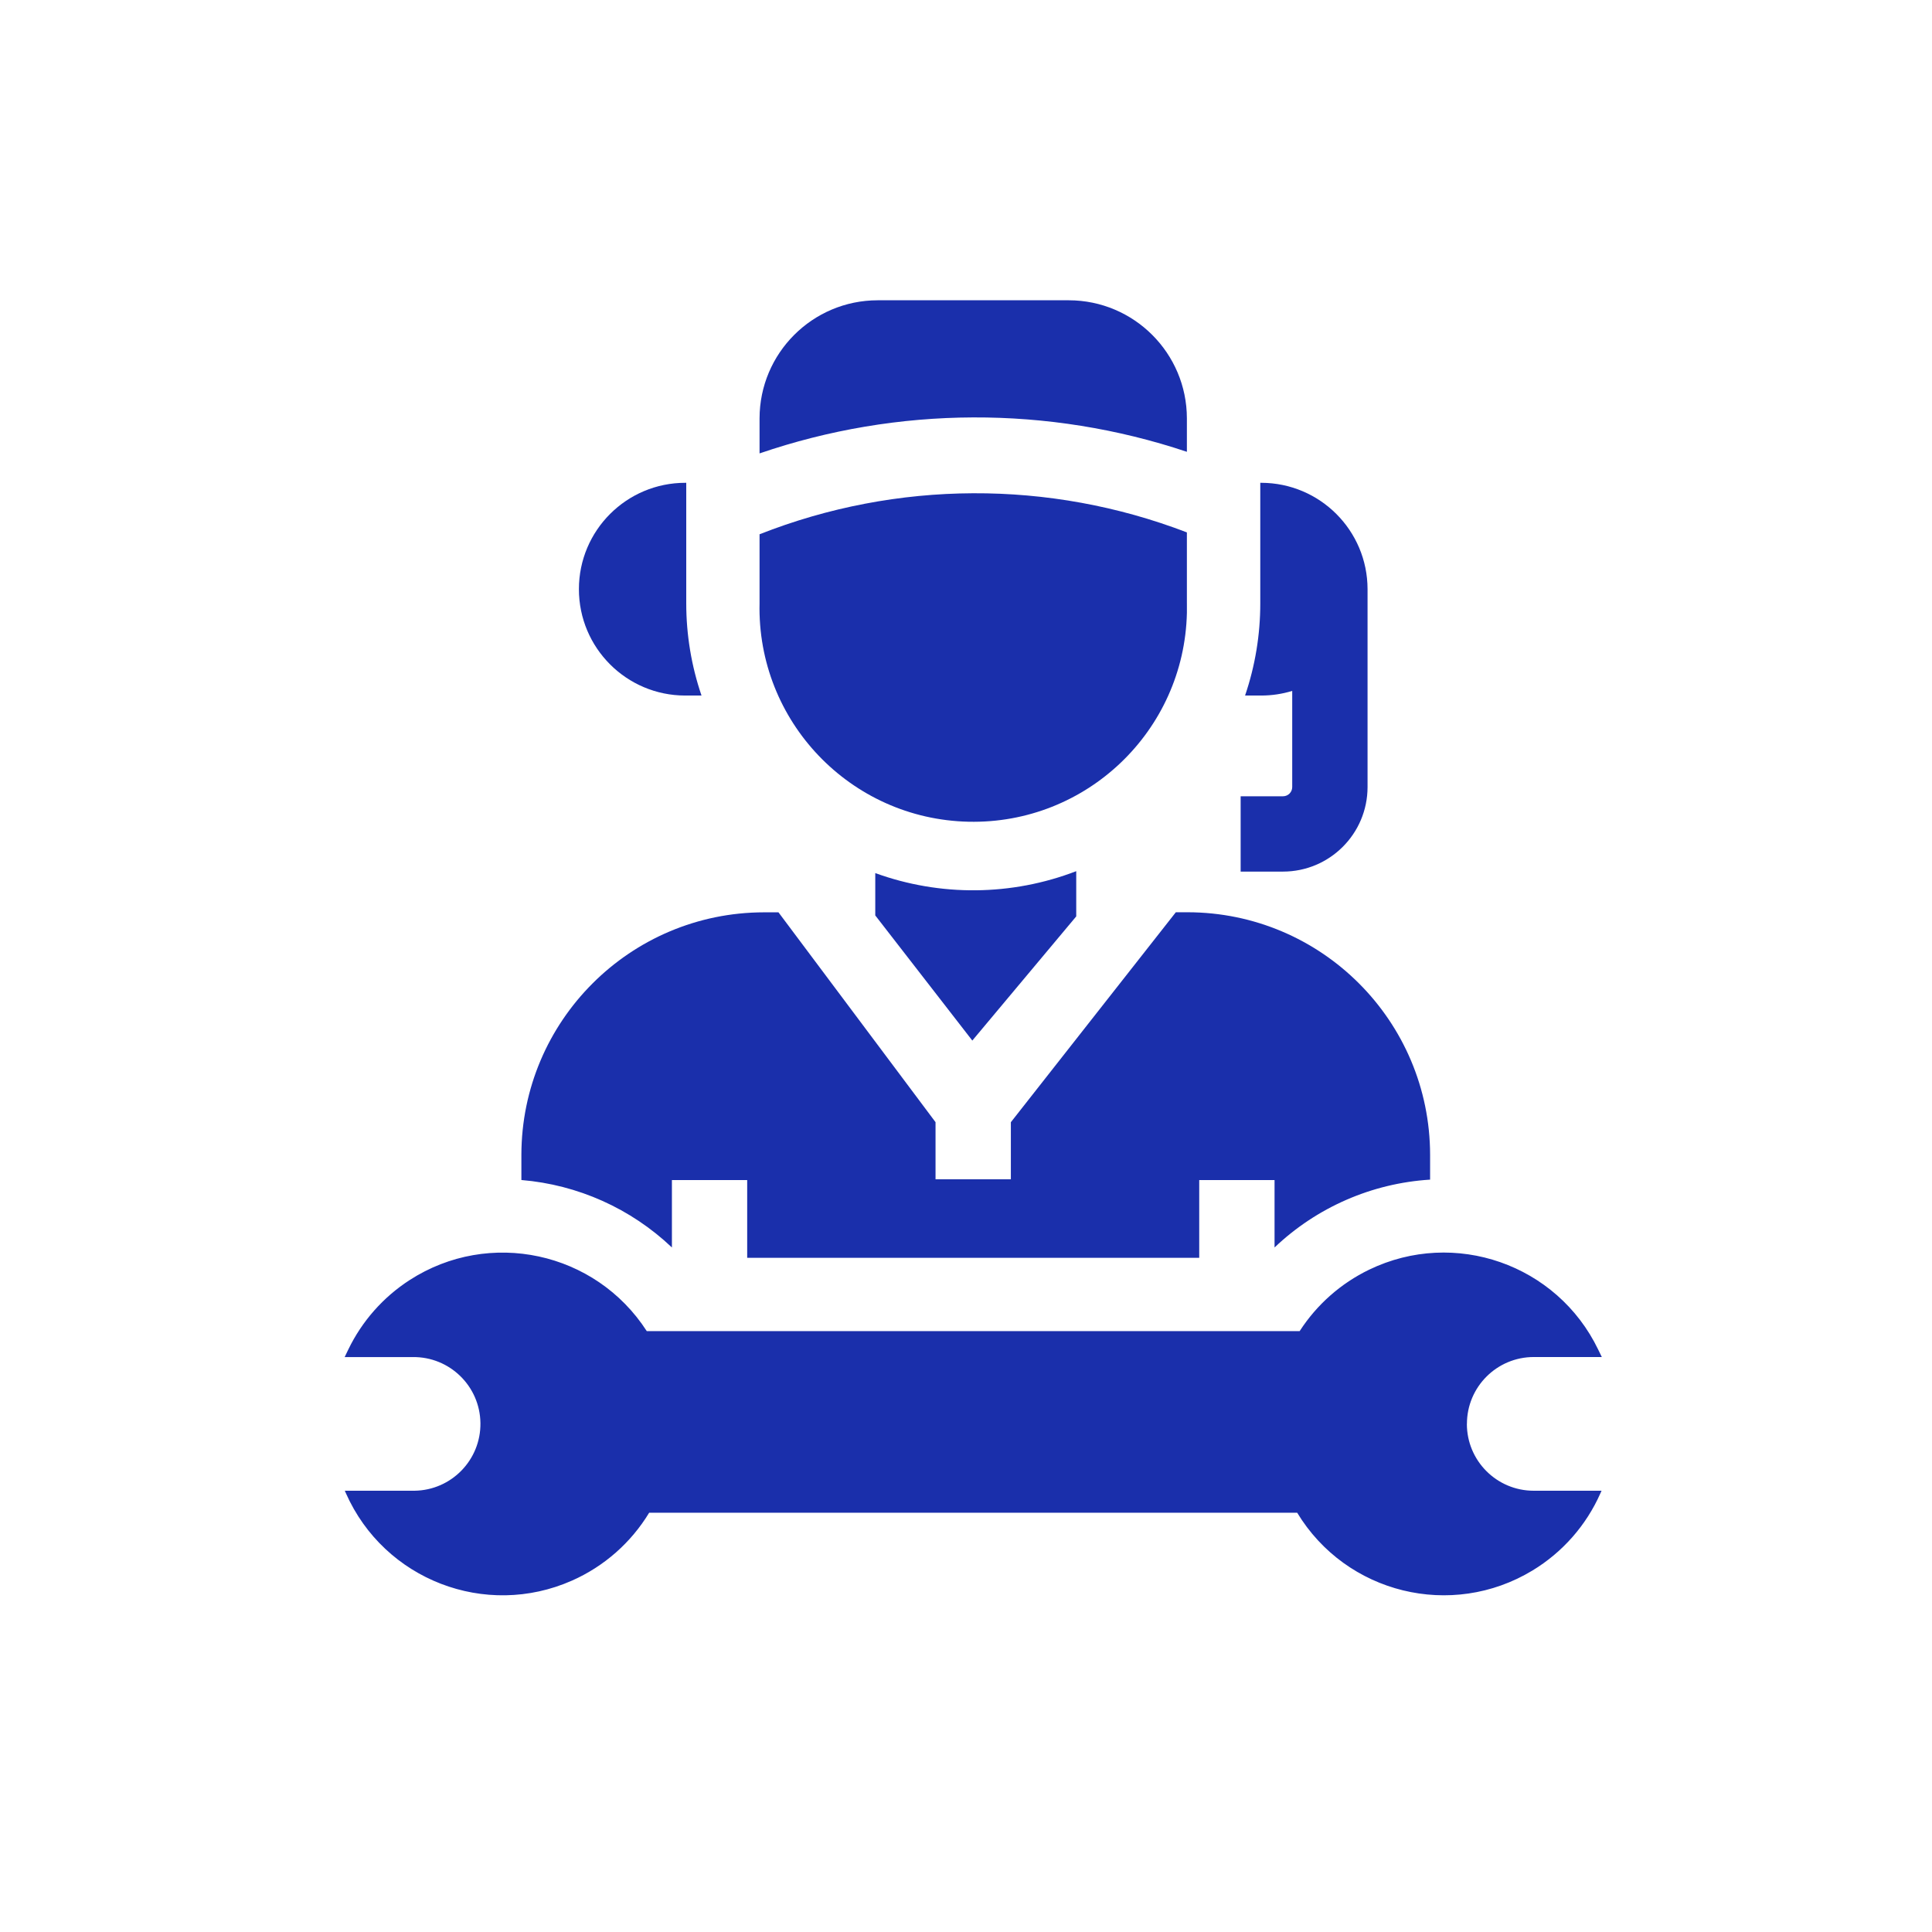 <?xml version="1.0" encoding="utf-8"?>
<!-- Generator: Adobe Illustrator 27.0.0, SVG Export Plug-In . SVG Version: 6.00 Build 0)  -->
<svg version="1.1" id="レイヤー_1" xmlns="http://www.w3.org/2000/svg" xmlns:xlink="http://www.w3.org/1999/xlink" x="0px"
	 y="0px" width="160px" height="160px" viewBox="0 0 160 160" enable-background="new 0 0 160 160" xml:space="preserve">
<g>
	<path fill="#1A2FAB" d="M55.645,97.736l-0.004-0.006h6.238v6.435h37.436V97.73h6.238v5.58c3.5-3.329,8.061-5.318,12.882-5.618
		V95.64c-0.013-11.091-9-20.078-20.091-20.091h-0.967L83.715,92.937v4.727h-6.238v-4.73L64.47,75.555h-1.2
		c-11.091,0.013-20.078,9-20.091,20.091v2.078c4.671,0.387,9.069,2.358,12.466,5.587V97.736z"/>
	<path fill="#1A2FAB" d="M72.486,75.812l8.037,10.363l8.606-10.283v-3.745c-5.347,2.056-11.258,2.113-16.643,0.158V75.812z"/>
	<path fill="#1A2FAB" d="M56.747,57.602c0.004,0,0.008,0,0.011,0h1.338c-0.838-2.46-1.265-5.042-1.264-7.641v-9.977h-0.074
		c-4.865-0.003-8.812,3.938-8.815,8.803C47.94,53.652,51.882,57.599,56.747,57.602z"/>
	<path fill="#1A2FAB" d="M113.255,65.182V48.793c-0.005-4.863-3.946-8.804-8.809-8.809h-0.075v9.977
		c0.002,2.599-0.423,5.18-1.26,7.641h1.334c0.871,0,1.738-0.129,2.571-0.384v7.965c-0.001,0.42-0.341,0.76-0.761,0.761h-3.51v6.238
		h3.51C110.119,72.178,113.251,69.046,113.255,65.182z"/>
	<path fill="#1A2FAB" d="M80.199,68.052c9.773,0.221,17.874-7.523,18.095-17.296c0.006-0.266,0.006-0.532,0-0.799h-0.001v-5.866
		c-11.401-4.376-24.028-4.321-35.39,0.155v5.711C62.682,59.73,70.426,67.831,80.199,68.052z"/>
	<path fill="#1A2FAB" d="M98.293,37.417v-0.003v-2.765c-0.006-5.399-4.382-9.775-9.781-9.781H72.684
		c-5.399,0.006-9.775,4.382-9.781,9.781v2.9C74.365,33.621,86.802,33.574,98.293,37.417z"/>
	<path fill="#1A2FAB" d="M121.48,117.921l0.005-0.003c0-3.057,2.478-5.535,5.535-5.535h5.635l-0.3-0.618
		c-3.407-7.064-11.896-10.028-18.959-6.62c-2.353,1.135-4.348,2.898-5.764,5.093H53.563c-4.252-6.59-13.041-8.485-19.631-4.233
		c-2.194,1.415-3.955,3.408-5.089,5.759l-0.3,0.623h5.635c3.057-0.041,5.568,2.404,5.609,5.46c0.041,3.057-2.404,5.568-5.46,5.609
		c-0.05,0.001-0.099,0.001-0.149,0h-5.623l0.095,0.215c3.175,7.166,11.557,10.401,18.723,7.226c2.655-1.176,4.885-3.138,6.389-5.621
		h53.664c4.061,6.703,12.787,8.845,19.491,4.784c2.483-1.505,4.445-3.734,5.621-6.389l0.095-0.215h-5.618
		C123.958,123.456,121.48,120.978,121.48,117.921z"/>
</g>
</svg>
